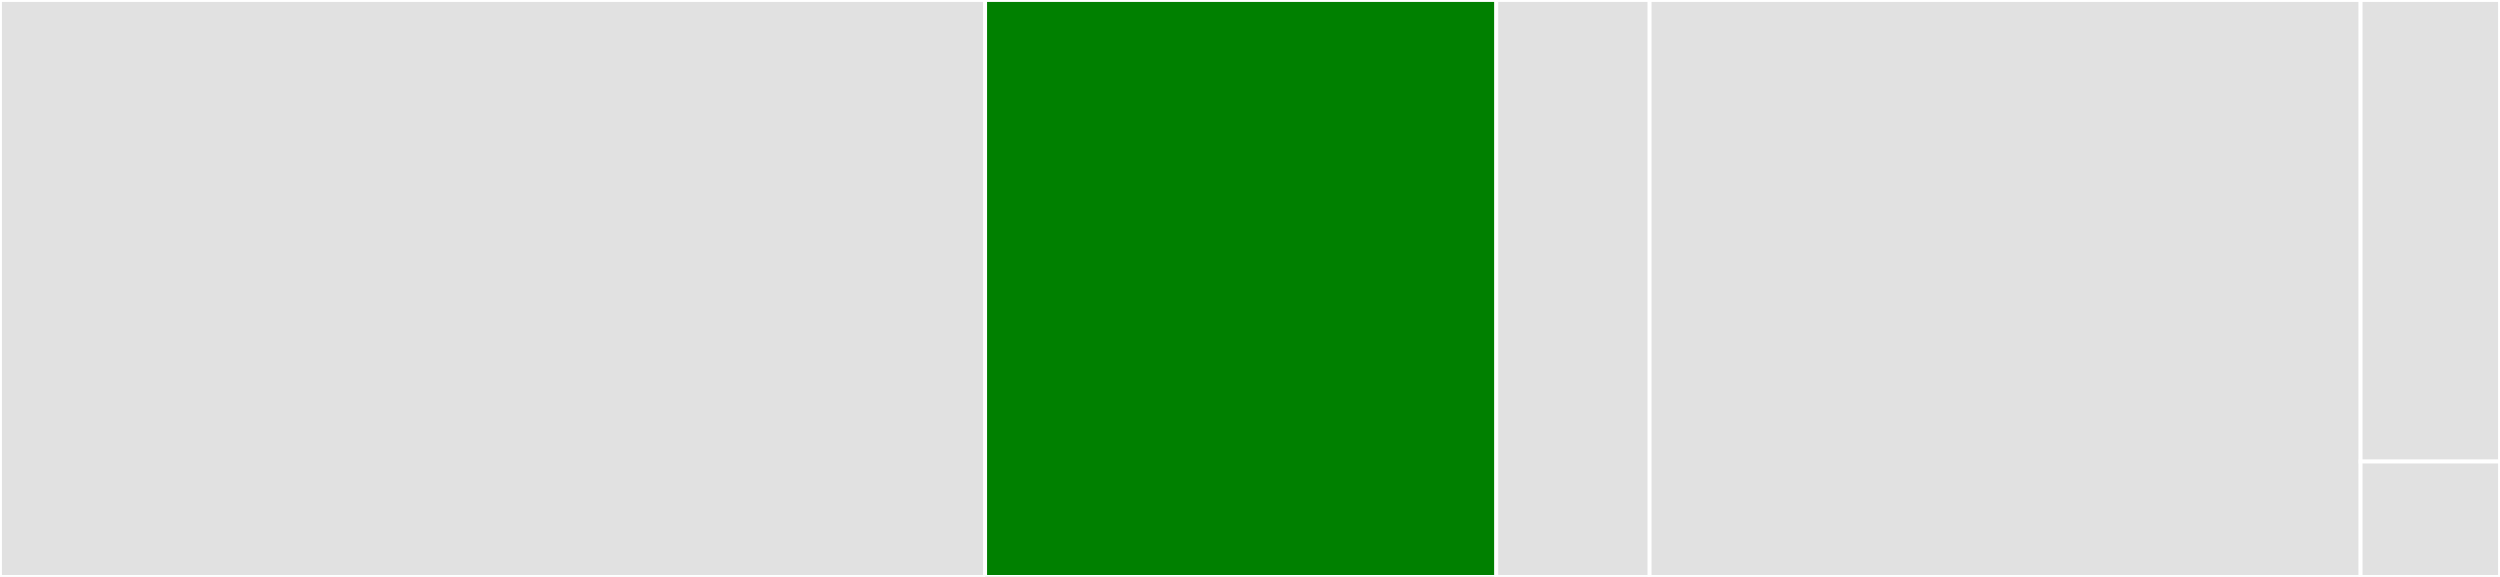 <svg baseProfile="full" width="650" height="150" viewBox="0 0 650 150" version="1.1"
xmlns="http://www.w3.org/2000/svg" xmlns:ev="http://www.w3.org/2001/xml-events"
xmlns:xlink="http://www.w3.org/1999/xlink">

<rect x="0" y="0" width="650" height="150" fill="#333333" stroke="none"/>

<style>rect.s{mask:url(#mask);}</style>
<defs>
  <pattern id="white" width="4" height="4" patternUnits="userSpaceOnUse" patternTransform="rotate(45)">
    <rect width="2" height="2" transform="translate(0,0)" fill="white"></rect>
  </pattern>
  <mask id="mask">
    <rect x="0" y="0" width="100%" height="100%" fill="url(#white)"></rect>
  </mask>
</defs>

<rect x="0" y="0" width="256.134" height="150.0" fill="#e1e1e1" stroke="white" stroke-width="1" class=" tooltipped" data-content="tests/conftest.py"><title>tests/conftest.py</title></rect>
<rect x="256.134" y="0" width="132.9" height="150.0" fill="green" stroke="white" stroke-width="1" class=" tooltipped" data-content="tests/test_converters.py"><title>tests/test_converters.py</title></rect>
<rect x="389.033" y="0" width="39.87" height="150" fill="#e1e1e1" stroke="white" stroke-width="1" class=" tooltipped" data-content="tests/test_bundler.py"><title>tests/test_bundler.py</title></rect>
<rect x="428.903" y="0" width="184.851" height="150.0" fill="#e1e1e1" stroke="white" stroke-width="1" class=" tooltipped" data-content="converters.py"><title>converters.py</title></rect>
<rect x="613.755" y="0" width="36.245" height="120" fill="#e1e1e1" stroke="white" stroke-width="1" class=" tooltipped" data-content="__init__.py"><title>__init__.py</title></rect>
<rect x="613.755" y="120" width="36.245" height="30" fill="#e1e1e1" stroke="white" stroke-width="1" class=" tooltipped" data-content="pandoc_filter.py"><title>pandoc_filter.py</title></rect>
</svg>